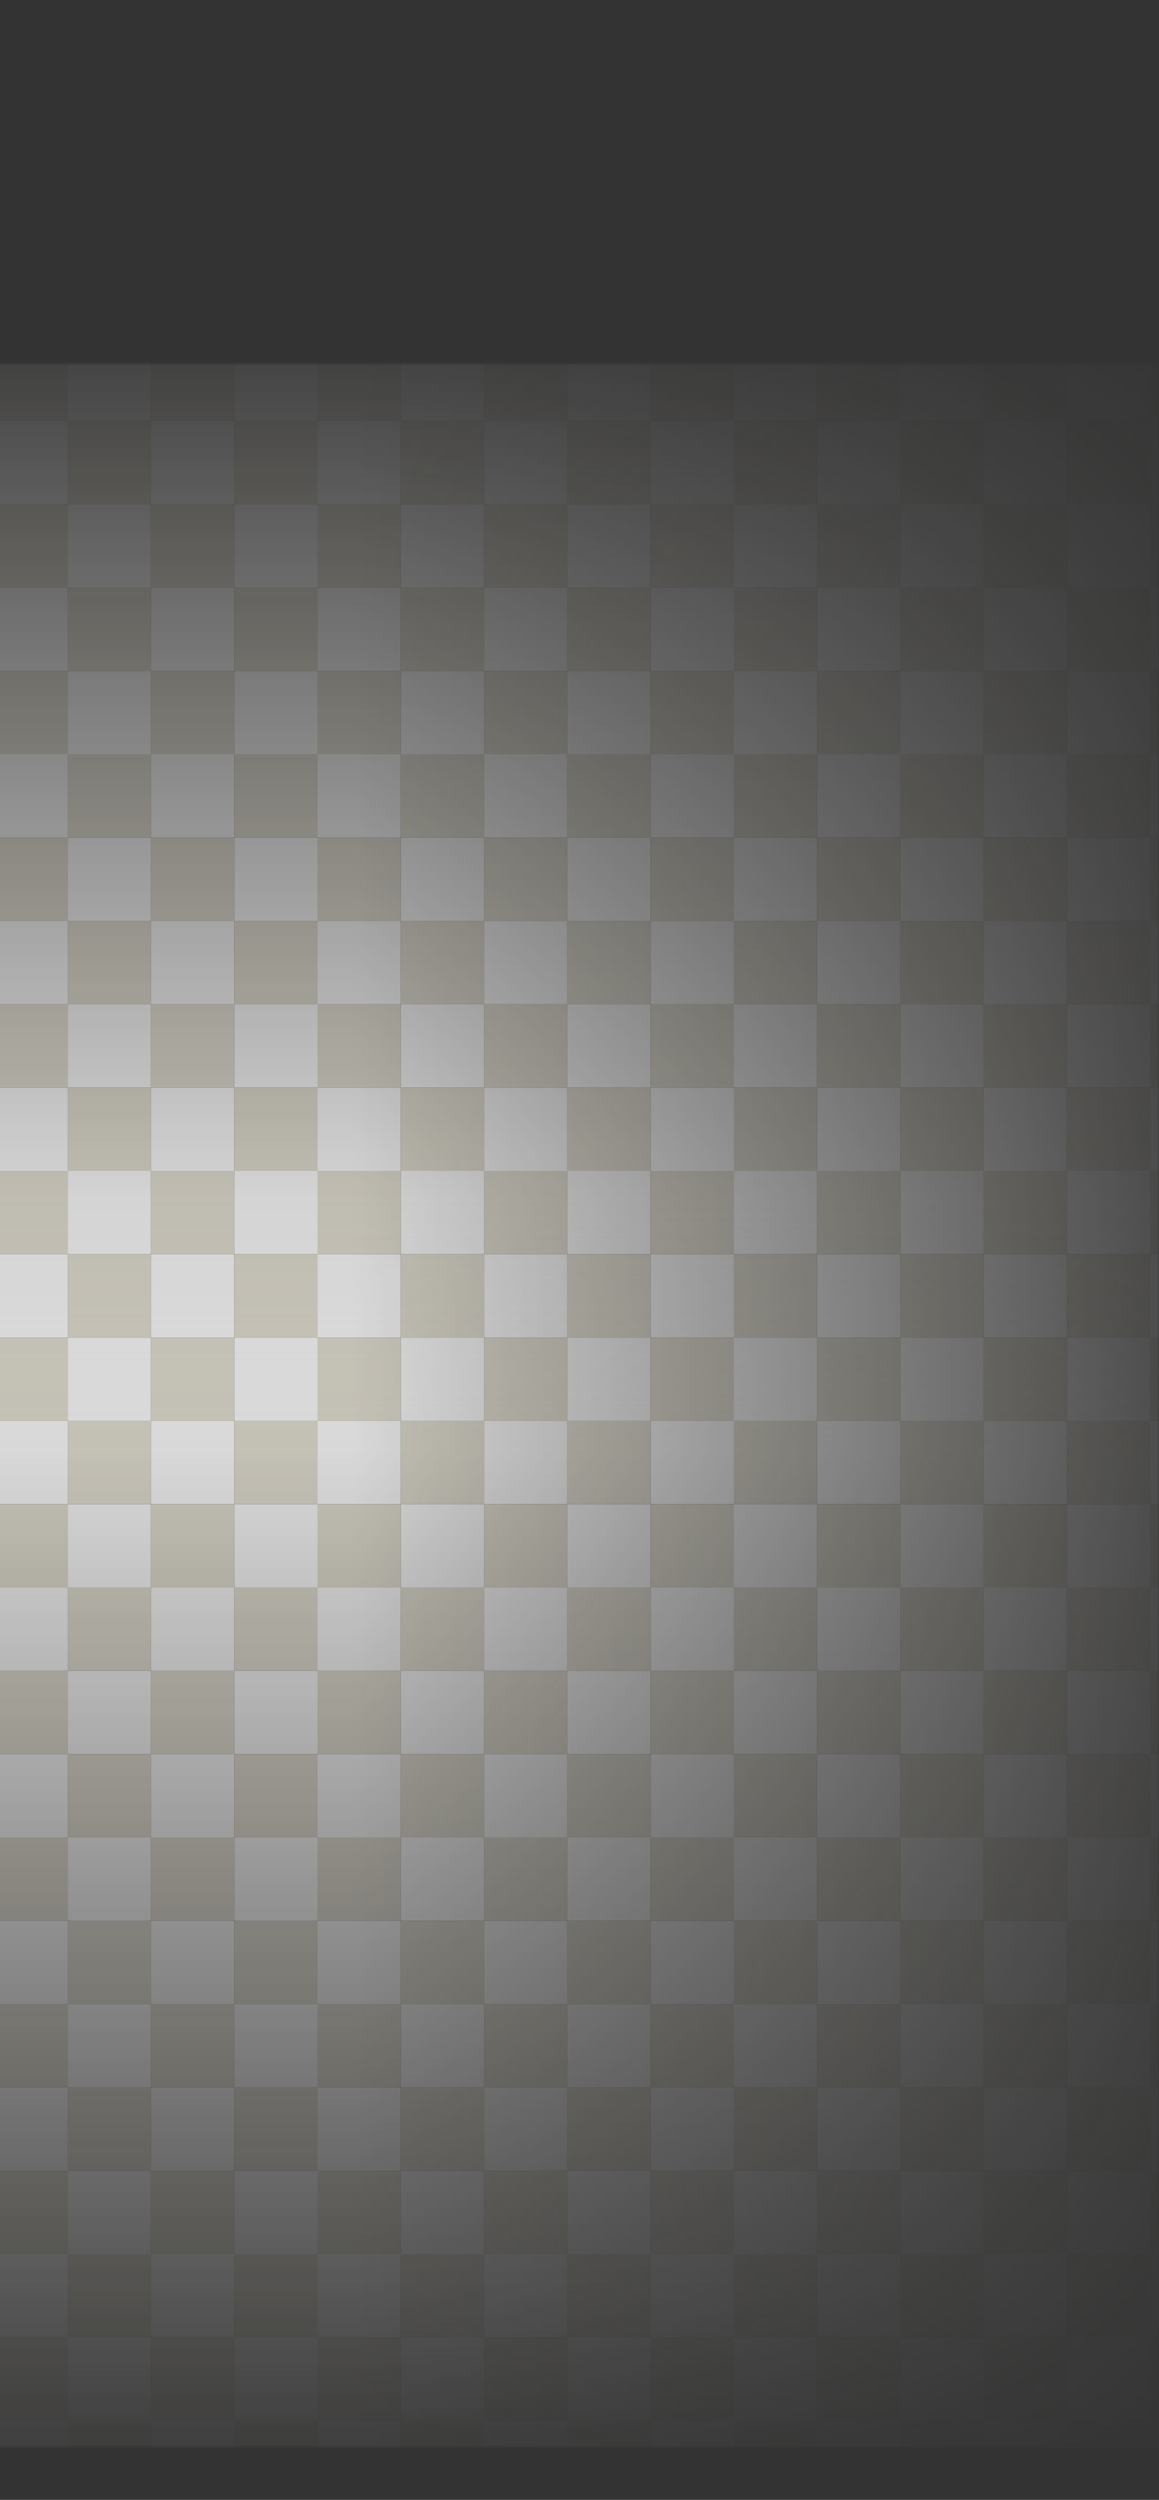 <svg width="373" height="804" viewBox="0 0 373 804" fill="none" xmlns="http://www.w3.org/2000/svg">
<rect x="0" y="0" width="373" height="804" fill="#333333" stroke="none"/>
<g style="mix-blend-mode:plus-darker">
<mask id="mask0_73_29" style="mask-type:alpha" maskUnits="userSpaceOnUse" x="-249" y="0" width="622" height="804">
<rect x="373" y="803.946" width="622" height="803.946" transform="rotate(-180 373 803.946)" fill="url(#paint0_linear_73_29)"/>
</mask>
<g mask="url(#mask0_73_29)">
<mask id="mask1_73_29" style="mask-type:alpha" maskUnits="userSpaceOnUse" x="-381" y="117" width="805" height="671">
<rect x="423.776" y="117.065" width="669.955" height="803.946" transform="rotate(90 423.776 117.065)" fill="url(#paint1_linear_73_29)"/>
</mask>
<g mask="url(#mask1_73_29)">
<mask id="mask2_73_29" style="mask-type:alpha" maskUnits="userSpaceOnUse" x="-247" y="81" width="671" height="805">
<rect x="-246.179" y="81.805" width="669.955" height="803.946" fill="url(#paint2_linear_73_29)"/>
</mask>
<g mask="url(#mask2_73_29)">
<g style="mix-blend-mode:multiply">
<rect x="-4.995" y="108.603" width="26.798" height="26.798" fill="#E5E1D3"/>
<rect x="21.802" y="108.603" width="26.798" height="26.798" fill="white"/>
<rect x="48.601" y="108.603" width="26.798" height="26.798" fill="#E5E1D3"/>
<rect x="75.399" y="108.603" width="26.798" height="26.798" fill="white"/>
<rect x="102.197" y="108.603" width="26.798" height="26.798" fill="#E5E1D3"/>
<rect x="128.995" y="108.603" width="26.798" height="26.798" fill="white"/>
<rect x="155.794" y="108.603" width="26.798" height="26.798" fill="#E5E1D3"/>
<rect x="182.592" y="108.603" width="26.798" height="26.798" fill="white"/>
<rect x="209.39" y="108.603" width="26.798" height="26.798" fill="#E5E1D3"/>
<rect x="236.188" y="108.603" width="26.798" height="26.798" fill="white"/>
<rect x="262.986" y="108.603" width="26.798" height="26.798" fill="#E5E1D3"/>
<rect x="289.784" y="108.603" width="26.798" height="26.798" fill="white"/>
<rect x="316.583" y="108.603" width="26.798" height="26.798" fill="#E5E1D3"/>
<rect x="343.381" y="108.603" width="26.798" height="26.798" fill="white"/>
<rect x="370.179" y="108.603" width="26.798" height="26.798" fill="#E5E1D3"/>
<rect x="-4.995" y="135.401" width="26.798" height="26.798" fill="white"/>
<rect x="21.803" y="135.401" width="26.798" height="26.798" fill="#E5E1D3"/>
<rect x="48.601" y="135.401" width="26.798" height="26.798" fill="white"/>
<rect x="75.399" y="135.401" width="26.798" height="26.798" fill="#E5E1D3"/>
<rect x="102.197" y="135.401" width="26.798" height="26.798" fill="white"/>
<rect x="128.995" y="135.401" width="26.798" height="26.798" fill="#E5E1D3"/>
<rect x="155.794" y="135.401" width="26.798" height="26.798" fill="white"/>
<rect x="182.592" y="135.401" width="26.798" height="26.798" fill="#E5E1D3"/>
<rect x="209.39" y="135.401" width="26.798" height="26.798" fill="white"/>
<rect x="236.188" y="135.401" width="26.798" height="26.798" fill="#E5E1D3"/>
<rect x="262.986" y="135.401" width="26.798" height="26.798" fill="white"/>
<rect x="289.785" y="135.401" width="26.798" height="26.798" fill="#E5E1D3"/>
<rect x="316.583" y="135.401" width="26.798" height="26.798" fill="white"/>
<rect x="343.381" y="135.401" width="26.798" height="26.798" fill="#E5E1D3"/>
<rect x="370.179" y="135.401" width="26.798" height="26.798" fill="white"/>
<rect x="-4.995" y="162.2" width="26.798" height="26.798" fill="#E5E1D3"/>
<rect x="21.802" y="162.2" width="26.798" height="26.798" fill="white"/>
<rect x="48.601" y="162.2" width="26.798" height="26.798" fill="#E5E1D3"/>
<rect x="75.399" y="162.2" width="26.798" height="26.798" fill="white"/>
<rect x="102.197" y="162.2" width="26.798" height="26.798" fill="#E5E1D3"/>
<rect x="128.995" y="162.2" width="26.798" height="26.798" fill="white"/>
<rect x="155.794" y="162.2" width="26.798" height="26.798" fill="#E5E1D3"/>
<rect x="182.592" y="162.2" width="26.798" height="26.798" fill="white"/>
<rect x="209.39" y="162.2" width="26.798" height="26.798" fill="#E5E1D3"/>
<rect x="236.188" y="162.2" width="26.798" height="26.798" fill="white"/>
<rect x="262.986" y="162.2" width="26.798" height="26.798" fill="#E5E1D3"/>
<rect x="289.784" y="162.2" width="26.798" height="26.798" fill="white"/>
<rect x="316.583" y="162.2" width="26.798" height="26.798" fill="#E5E1D3"/>
<rect x="343.381" y="162.2" width="26.798" height="26.798" fill="white"/>
<rect x="370.179" y="162.2" width="26.798" height="26.798" fill="#E5E1D3"/>
<rect x="-4.995" y="188.998" width="26.798" height="26.798" fill="white"/>
<rect x="21.803" y="188.998" width="26.798" height="26.798" fill="#E5E1D3"/>
<rect x="48.601" y="188.998" width="26.798" height="26.798" fill="white"/>
<rect x="75.399" y="188.998" width="26.798" height="26.798" fill="#E5E1D3"/>
<rect x="102.197" y="188.998" width="26.798" height="26.798" fill="white"/>
<rect x="128.995" y="188.998" width="26.798" height="26.798" fill="#E5E1D3"/>
<rect x="155.794" y="188.998" width="26.798" height="26.798" fill="white"/>
<rect x="182.592" y="188.998" width="26.798" height="26.798" fill="#E5E1D3"/>
<rect x="209.39" y="188.998" width="26.798" height="26.798" fill="white"/>
<rect x="236.188" y="188.998" width="26.798" height="26.798" fill="#E5E1D3"/>
<rect x="262.986" y="188.998" width="26.798" height="26.798" fill="white"/>
<rect x="289.785" y="188.998" width="26.798" height="26.798" fill="#E5E1D3"/>
<rect x="316.583" y="188.998" width="26.798" height="26.798" fill="white"/>
<rect x="343.381" y="188.998" width="26.798" height="26.798" fill="#E5E1D3"/>
<rect x="370.179" y="188.998" width="26.798" height="26.798" fill="white"/>
<rect x="-4.995" y="215.796" width="26.798" height="26.798" fill="#E5E1D3"/>
<rect x="21.802" y="215.796" width="26.798" height="26.798" fill="white"/>
<rect x="48.601" y="215.796" width="26.798" height="26.798" fill="#E5E1D3"/>
<rect x="75.399" y="215.796" width="26.798" height="26.798" fill="white"/>
<rect x="102.197" y="215.796" width="26.798" height="26.798" fill="#E5E1D3"/>
<rect x="128.995" y="215.796" width="26.798" height="26.798" fill="white"/>
<rect x="155.794" y="215.796" width="26.798" height="26.798" fill="#E5E1D3"/>
<rect x="182.592" y="215.796" width="26.798" height="26.798" fill="white"/>
<rect x="209.39" y="215.796" width="26.798" height="26.798" fill="#E5E1D3"/>
<rect x="236.188" y="215.796" width="26.798" height="26.798" fill="white"/>
<rect x="262.986" y="215.796" width="26.798" height="26.798" fill="#E5E1D3"/>
<rect x="289.784" y="215.796" width="26.798" height="26.798" fill="white"/>
<rect x="316.583" y="215.796" width="26.798" height="26.798" fill="#E5E1D3"/>
<rect x="343.381" y="215.796" width="26.798" height="26.798" fill="white"/>
<rect x="370.179" y="215.796" width="26.798" height="26.798" fill="#E5E1D3"/>
<rect x="-4.995" y="242.594" width="26.798" height="26.798" fill="white"/>
<rect x="21.803" y="242.594" width="26.798" height="26.798" fill="#E5E1D3"/>
<rect x="48.601" y="242.594" width="26.798" height="26.798" fill="white"/>
<rect x="75.399" y="242.594" width="26.798" height="26.798" fill="#E5E1D3"/>
<rect x="102.197" y="242.594" width="26.798" height="26.798" fill="white"/>
<rect x="128.995" y="242.594" width="26.798" height="26.798" fill="#E5E1D3"/>
<rect x="155.794" y="242.594" width="26.798" height="26.798" fill="white"/>
<rect x="182.592" y="242.594" width="26.798" height="26.798" fill="#E5E1D3"/>
<rect x="209.39" y="242.594" width="26.798" height="26.798" fill="white"/>
<rect x="236.188" y="242.594" width="26.798" height="26.798" fill="#E5E1D3"/>
<rect x="262.986" y="242.594" width="26.798" height="26.798" fill="white"/>
<rect x="289.785" y="242.594" width="26.798" height="26.798" fill="#E5E1D3"/>
<rect x="316.583" y="242.594" width="26.798" height="26.798" fill="white"/>
<rect x="343.381" y="242.594" width="26.798" height="26.798" fill="#E5E1D3"/>
<rect x="370.179" y="242.594" width="26.798" height="26.798" fill="white"/>
<rect x="-4.995" y="269.392" width="26.798" height="26.798" fill="#E5E1D3"/>
<rect x="21.802" y="269.392" width="26.798" height="26.798" fill="white"/>
<rect x="48.601" y="269.392" width="26.798" height="26.798" fill="#E5E1D3"/>
<rect x="75.399" y="269.392" width="26.798" height="26.798" fill="white"/>
<rect x="102.197" y="269.392" width="26.798" height="26.798" fill="#E5E1D3"/>
<rect x="128.995" y="269.392" width="26.798" height="26.798" fill="white"/>
<rect x="155.794" y="269.392" width="26.798" height="26.798" fill="#E5E1D3"/>
<rect x="182.592" y="269.392" width="26.798" height="26.798" fill="white"/>
<rect x="209.39" y="269.392" width="26.798" height="26.798" fill="#E5E1D3"/>
<rect x="236.188" y="269.392" width="26.798" height="26.798" fill="white"/>
<rect x="262.986" y="269.392" width="26.798" height="26.798" fill="#E5E1D3"/>
<rect x="289.784" y="269.392" width="26.798" height="26.798" fill="white"/>
<rect x="316.583" y="269.392" width="26.798" height="26.798" fill="#E5E1D3"/>
<rect x="343.381" y="269.392" width="26.798" height="26.798" fill="white"/>
<rect x="370.179" y="269.392" width="26.798" height="26.798" fill="#E5E1D3"/>
<rect x="-4.995" y="296.19" width="26.798" height="26.798" fill="white"/>
<rect x="21.803" y="296.19" width="26.798" height="26.798" fill="#E5E1D3"/>
<rect x="48.601" y="296.19" width="26.798" height="26.798" fill="white"/>
<rect x="75.399" y="296.19" width="26.798" height="26.798" fill="#E5E1D3"/>
<rect x="102.197" y="296.19" width="26.798" height="26.798" fill="white"/>
<rect x="128.995" y="296.19" width="26.798" height="26.798" fill="#E5E1D3"/>
<rect x="155.794" y="296.19" width="26.798" height="26.798" fill="white"/>
<rect x="182.592" y="296.19" width="26.798" height="26.798" fill="#E5E1D3"/>
<rect x="209.39" y="296.19" width="26.798" height="26.798" fill="white"/>
<rect x="236.188" y="296.19" width="26.798" height="26.798" fill="#E5E1D3"/>
<rect x="262.986" y="296.19" width="26.798" height="26.798" fill="white"/>
<rect x="289.785" y="296.19" width="26.798" height="26.798" fill="#E5E1D3"/>
<rect x="316.583" y="296.19" width="26.798" height="26.798" fill="white"/>
<rect x="343.381" y="296.19" width="26.798" height="26.798" fill="#E5E1D3"/>
<rect x="370.179" y="296.19" width="26.798" height="26.798" fill="white"/>
<rect x="-4.995" y="322.989" width="26.798" height="26.798" fill="#E5E1D3"/>
<rect x="21.802" y="322.989" width="26.798" height="26.798" fill="white"/>
<rect x="48.601" y="322.989" width="26.798" height="26.798" fill="#E5E1D3"/>
<rect x="75.399" y="322.989" width="26.798" height="26.798" fill="white"/>
<rect x="102.197" y="322.989" width="26.798" height="26.798" fill="#E5E1D3"/>
<rect x="128.995" y="322.989" width="26.798" height="26.798" fill="white"/>
<rect x="155.794" y="322.989" width="26.798" height="26.798" fill="#E5E1D3"/>
<rect x="182.592" y="322.989" width="26.798" height="26.798" fill="white"/>
<rect x="209.39" y="322.989" width="26.798" height="26.798" fill="#E5E1D3"/>
<rect x="236.188" y="322.989" width="26.798" height="26.798" fill="white"/>
<rect x="262.986" y="322.989" width="26.798" height="26.798" fill="#E5E1D3"/>
<rect x="289.784" y="322.989" width="26.798" height="26.798" fill="white"/>
<rect x="316.583" y="322.989" width="26.798" height="26.798" fill="#E5E1D3"/>
<rect x="343.381" y="322.989" width="26.798" height="26.798" fill="white"/>
<rect x="370.179" y="322.989" width="26.798" height="26.798" fill="#E5E1D3"/>
<rect x="-4.995" y="349.787" width="26.798" height="26.798" fill="white"/>
<rect x="21.803" y="349.787" width="26.798" height="26.798" fill="#E5E1D3"/>
<rect x="48.601" y="349.787" width="26.798" height="26.798" fill="white"/>
<rect x="75.399" y="349.787" width="26.798" height="26.798" fill="#E5E1D3"/>
<rect x="102.197" y="349.787" width="26.798" height="26.798" fill="white"/>
<rect x="128.995" y="349.787" width="26.798" height="26.798" fill="#E5E1D3"/>
<rect x="155.794" y="349.787" width="26.798" height="26.798" fill="white"/>
<rect x="182.592" y="349.787" width="26.798" height="26.798" fill="#E5E1D3"/>
<rect x="209.39" y="349.787" width="26.798" height="26.798" fill="white"/>
<rect x="236.188" y="349.787" width="26.798" height="26.798" fill="#E5E1D3"/>
<rect x="262.986" y="349.787" width="26.798" height="26.798" fill="white"/>
<rect x="289.785" y="349.787" width="26.798" height="26.798" fill="#E5E1D3"/>
<rect x="316.583" y="349.787" width="26.798" height="26.798" fill="white"/>
<rect x="343.381" y="349.787" width="26.798" height="26.798" fill="#E5E1D3"/>
<rect x="370.179" y="349.787" width="26.798" height="26.798" fill="white"/>
<rect x="-4.995" y="376.585" width="26.798" height="26.798" fill="#E5E1D3"/>
<rect x="21.802" y="376.585" width="26.798" height="26.798" fill="white"/>
<rect x="48.601" y="376.585" width="26.798" height="26.798" fill="#E5E1D3"/>
<rect x="75.399" y="376.585" width="26.798" height="26.798" fill="white"/>
<rect x="102.197" y="376.585" width="26.798" height="26.798" fill="#E5E1D3"/>
<rect x="128.995" y="376.585" width="26.798" height="26.798" fill="white"/>
<rect x="155.794" y="376.585" width="26.798" height="26.798" fill="#E5E1D3"/>
<rect x="182.592" y="376.585" width="26.798" height="26.798" fill="white"/>
<rect x="209.39" y="376.585" width="26.798" height="26.798" fill="#E5E1D3"/>
<rect x="236.188" y="376.585" width="26.798" height="26.798" fill="white"/>
<rect x="262.986" y="376.585" width="26.798" height="26.798" fill="#E5E1D3"/>
<rect x="289.784" y="376.585" width="26.798" height="26.798" fill="white"/>
<rect x="316.583" y="376.585" width="26.798" height="26.798" fill="#E5E1D3"/>
<rect x="343.381" y="376.585" width="26.798" height="26.798" fill="white"/>
<rect x="370.179" y="376.585" width="26.798" height="26.798" fill="#E5E1D3"/>
<rect x="-4.995" y="403.383" width="26.798" height="26.798" fill="white"/>
<rect x="21.803" y="403.383" width="26.798" height="26.798" fill="#E5E1D3"/>
<rect x="48.601" y="403.383" width="26.798" height="26.798" fill="white"/>
<rect x="75.399" y="403.383" width="26.798" height="26.798" fill="#E5E1D3"/>
<rect x="102.197" y="403.383" width="26.798" height="26.798" fill="white"/>
<rect x="128.995" y="403.383" width="26.798" height="26.798" fill="#E5E1D3"/>
<rect x="155.794" y="403.383" width="26.798" height="26.798" fill="white"/>
<rect x="182.592" y="403.383" width="26.798" height="26.798" fill="#E5E1D3"/>
<rect x="209.39" y="403.383" width="26.798" height="26.798" fill="white"/>
<rect x="236.188" y="403.383" width="26.798" height="26.798" fill="#E5E1D3"/>
<rect x="262.986" y="403.383" width="26.798" height="26.798" fill="white"/>
<rect x="289.785" y="403.383" width="26.798" height="26.798" fill="#E5E1D3"/>
<rect x="316.583" y="403.383" width="26.798" height="26.798" fill="white"/>
<rect x="343.381" y="403.383" width="26.798" height="26.798" fill="#E5E1D3"/>
<rect x="370.179" y="403.383" width="26.798" height="26.798" fill="white"/>
<rect x="-4.995" y="430.181" width="26.798" height="26.798" fill="#E5E1D3"/>
<rect x="21.802" y="430.181" width="26.798" height="26.798" fill="white"/>
<rect x="48.601" y="430.181" width="26.798" height="26.798" fill="#E5E1D3"/>
<rect x="75.399" y="430.181" width="26.798" height="26.798" fill="white"/>
<rect x="102.197" y="430.181" width="26.798" height="26.798" fill="#E5E1D3"/>
<rect x="128.995" y="430.181" width="26.798" height="26.798" fill="white"/>
<rect x="155.794" y="430.181" width="26.798" height="26.798" fill="#E5E1D3"/>
<rect x="182.592" y="430.181" width="26.798" height="26.798" fill="white"/>
<rect x="209.39" y="430.181" width="26.798" height="26.798" fill="#E5E1D3"/>
<rect x="236.188" y="430.181" width="26.798" height="26.798" fill="white"/>
<rect x="262.986" y="430.181" width="26.798" height="26.798" fill="#E5E1D3"/>
<rect x="289.784" y="430.181" width="26.798" height="26.798" fill="white"/>
<rect x="316.583" y="430.181" width="26.798" height="26.798" fill="#E5E1D3"/>
<rect x="343.381" y="430.181" width="26.798" height="26.798" fill="white"/>
<rect x="370.179" y="430.181" width="26.798" height="26.798" fill="#E5E1D3"/>
<rect x="-4.995" y="456.979" width="26.798" height="26.798" fill="white"/>
<rect x="21.803" y="456.979" width="26.798" height="26.798" fill="#E5E1D3"/>
<rect x="48.601" y="456.979" width="26.798" height="26.798" fill="white"/>
<rect x="75.399" y="456.979" width="26.798" height="26.798" fill="#E5E1D3"/>
<rect x="102.197" y="456.979" width="26.798" height="26.798" fill="white"/>
<rect x="128.995" y="456.979" width="26.798" height="26.798" fill="#E5E1D3"/>
<rect x="155.794" y="456.979" width="26.798" height="26.798" fill="white"/>
<rect x="182.592" y="456.979" width="26.798" height="26.798" fill="#E5E1D3"/>
<rect x="209.39" y="456.979" width="26.798" height="26.798" fill="white"/>
<rect x="236.188" y="456.979" width="26.798" height="26.798" fill="#E5E1D3"/>
<rect x="262.986" y="456.979" width="26.798" height="26.798" fill="white"/>
<rect x="289.785" y="456.979" width="26.798" height="26.798" fill="#E5E1D3"/>
<rect x="316.583" y="456.979" width="26.798" height="26.798" fill="white"/>
<rect x="343.381" y="456.979" width="26.798" height="26.798" fill="#E5E1D3"/>
<rect x="370.179" y="456.979" width="26.798" height="26.798" fill="white"/>
<rect x="-4.995" y="483.778" width="26.798" height="26.798" fill="#E5E1D3"/>
<rect x="21.802" y="483.778" width="26.798" height="26.798" fill="white"/>
<rect x="48.601" y="483.778" width="26.798" height="26.798" fill="#E5E1D3"/>
<rect x="75.399" y="483.778" width="26.798" height="26.798" fill="white"/>
<rect x="102.197" y="483.778" width="26.798" height="26.798" fill="#E5E1D3"/>
<rect x="128.995" y="483.778" width="26.798" height="26.798" fill="white"/>
<rect x="155.794" y="483.778" width="26.798" height="26.798" fill="#E5E1D3"/>
<rect x="182.592" y="483.778" width="26.798" height="26.798" fill="white"/>
<rect x="209.39" y="483.778" width="26.798" height="26.798" fill="#E5E1D3"/>
<rect x="236.188" y="483.778" width="26.798" height="26.798" fill="white"/>
<rect x="262.986" y="483.778" width="26.798" height="26.798" fill="#E5E1D3"/>
<rect x="289.784" y="483.778" width="26.798" height="26.798" fill="white"/>
<rect x="316.583" y="483.778" width="26.798" height="26.798" fill="#E5E1D3"/>
<rect x="343.381" y="483.778" width="26.798" height="26.798" fill="white"/>
<rect x="370.179" y="483.778" width="26.798" height="26.798" fill="#E5E1D3"/>
<rect x="-4.995" y="510.576" width="26.798" height="26.798" fill="white"/>
<rect x="21.803" y="510.576" width="26.798" height="26.798" fill="#E5E1D3"/>
<rect x="48.601" y="510.576" width="26.798" height="26.798" fill="white"/>
<rect x="75.399" y="510.576" width="26.798" height="26.798" fill="#E5E1D3"/>
<rect x="102.197" y="510.576" width="26.798" height="26.798" fill="white"/>
<rect x="128.995" y="510.576" width="26.798" height="26.798" fill="#E5E1D3"/>
<rect x="155.794" y="510.576" width="26.798" height="26.798" fill="white"/>
<rect x="182.592" y="510.576" width="26.798" height="26.798" fill="#E5E1D3"/>
<rect x="209.39" y="510.576" width="26.798" height="26.798" fill="white"/>
<rect x="236.188" y="510.576" width="26.798" height="26.798" fill="#E5E1D3"/>
<rect x="262.986" y="510.576" width="26.798" height="26.798" fill="white"/>
<rect x="289.785" y="510.576" width="26.798" height="26.798" fill="#E5E1D3"/>
<rect x="316.583" y="510.576" width="26.798" height="26.798" fill="white"/>
<rect x="343.381" y="510.576" width="26.798" height="26.798" fill="#E5E1D3"/>
<rect x="370.179" y="510.576" width="26.798" height="26.798" fill="white"/>
<rect x="-4.995" y="537.374" width="26.798" height="26.798" fill="#E5E1D3"/>
<rect x="21.802" y="537.374" width="26.798" height="26.798" fill="white"/>
<rect x="48.601" y="537.374" width="26.798" height="26.798" fill="#E5E1D3"/>
<rect x="75.399" y="537.374" width="26.798" height="26.798" fill="white"/>
<rect x="102.197" y="537.374" width="26.798" height="26.798" fill="#E5E1D3"/>
<rect x="128.995" y="537.374" width="26.798" height="26.798" fill="white"/>
<rect x="155.794" y="537.374" width="26.798" height="26.798" fill="#E5E1D3"/>
<rect x="182.592" y="537.374" width="26.798" height="26.798" fill="white"/>
<rect x="209.39" y="537.374" width="26.798" height="26.798" fill="#E5E1D3"/>
<rect x="236.188" y="537.374" width="26.798" height="26.798" fill="white"/>
<rect x="262.986" y="537.374" width="26.798" height="26.798" fill="#E5E1D3"/>
<rect x="289.784" y="537.374" width="26.798" height="26.798" fill="white"/>
<rect x="316.583" y="537.374" width="26.798" height="26.798" fill="#E5E1D3"/>
<rect x="343.381" y="537.374" width="26.798" height="26.798" fill="white"/>
<rect x="370.179" y="537.374" width="26.798" height="26.798" fill="#E5E1D3"/>
<rect x="-4.995" y="564.172" width="26.798" height="26.798" fill="white"/>
<rect x="21.803" y="564.172" width="26.798" height="26.798" fill="#E5E1D3"/>
<rect x="48.601" y="564.172" width="26.798" height="26.798" fill="white"/>
<rect x="75.399" y="564.172" width="26.798" height="26.798" fill="#E5E1D3"/>
<rect x="102.197" y="564.172" width="26.798" height="26.798" fill="white"/>
<rect x="128.995" y="564.172" width="26.798" height="26.798" fill="#E5E1D3"/>
<rect x="155.794" y="564.172" width="26.798" height="26.798" fill="white"/>
<rect x="182.592" y="564.172" width="26.798" height="26.798" fill="#E5E1D3"/>
<rect x="209.39" y="564.172" width="26.798" height="26.798" fill="white"/>
<rect x="236.188" y="564.172" width="26.798" height="26.798" fill="#E5E1D3"/>
<rect x="262.986" y="564.172" width="26.798" height="26.798" fill="white"/>
<rect x="289.785" y="564.172" width="26.798" height="26.798" fill="#E5E1D3"/>
<rect x="316.583" y="564.172" width="26.798" height="26.798" fill="white"/>
<rect x="343.381" y="564.172" width="26.798" height="26.798" fill="#E5E1D3"/>
<rect x="370.179" y="564.172" width="26.798" height="26.798" fill="white"/>
<rect x="-4.995" y="590.97" width="26.798" height="26.798" fill="#E5E1D3"/>
<rect x="21.802" y="590.97" width="26.798" height="26.798" fill="white"/>
<rect x="48.601" y="590.97" width="26.798" height="26.798" fill="#E5E1D3"/>
<rect x="75.399" y="590.97" width="26.798" height="26.798" fill="white"/>
<rect x="102.197" y="590.97" width="26.798" height="26.798" fill="#E5E1D3"/>
<rect x="128.995" y="590.97" width="26.798" height="26.798" fill="white"/>
<rect x="155.794" y="590.97" width="26.798" height="26.798" fill="#E5E1D3"/>
<rect x="182.592" y="590.97" width="26.798" height="26.798" fill="white"/>
<rect x="209.39" y="590.97" width="26.798" height="26.798" fill="#E5E1D3"/>
<rect x="236.188" y="590.97" width="26.798" height="26.798" fill="white"/>
<rect x="262.986" y="590.97" width="26.798" height="26.798" fill="#E5E1D3"/>
<rect x="289.784" y="590.97" width="26.798" height="26.798" fill="white"/>
<rect x="316.583" y="590.97" width="26.798" height="26.798" fill="#E5E1D3"/>
<rect x="343.381" y="590.97" width="26.798" height="26.798" fill="white"/>
<rect x="370.179" y="590.97" width="26.798" height="26.798" fill="#E5E1D3"/>
<rect x="-4.995" y="617.769" width="26.798" height="26.798" fill="white"/>
<rect x="21.803" y="617.769" width="26.798" height="26.798" fill="#E5E1D3"/>
<rect x="48.601" y="617.769" width="26.798" height="26.798" fill="white"/>
<rect x="75.399" y="617.769" width="26.798" height="26.798" fill="#E5E1D3"/>
<rect x="102.197" y="617.769" width="26.798" height="26.798" fill="white"/>
<rect x="128.995" y="617.769" width="26.798" height="26.798" fill="#E5E1D3"/>
<rect x="155.794" y="617.769" width="26.798" height="26.798" fill="white"/>
<rect x="182.592" y="617.769" width="26.798" height="26.798" fill="#E5E1D3"/>
<rect x="209.39" y="617.769" width="26.798" height="26.798" fill="white"/>
<rect x="236.188" y="617.769" width="26.798" height="26.798" fill="#E5E1D3"/>
<rect x="262.986" y="617.769" width="26.798" height="26.798" fill="white"/>
<rect x="289.785" y="617.769" width="26.798" height="26.798" fill="#E5E1D3"/>
<rect x="316.583" y="617.769" width="26.798" height="26.798" fill="white"/>
<rect x="343.381" y="617.769" width="26.798" height="26.798" fill="#E5E1D3"/>
<rect x="370.179" y="617.769" width="26.798" height="26.798" fill="white"/>
<rect x="-4.995" y="644.567" width="26.798" height="26.798" fill="#E5E1D3"/>
<rect x="21.802" y="644.567" width="26.798" height="26.798" fill="white"/>
<rect x="48.601" y="644.567" width="26.798" height="26.798" fill="#E5E1D3"/>
<rect x="75.399" y="644.567" width="26.798" height="26.798" fill="white"/>
<rect x="102.197" y="644.567" width="26.798" height="26.798" fill="#E5E1D3"/>
<rect x="128.995" y="644.567" width="26.798" height="26.798" fill="white"/>
<rect x="155.794" y="644.567" width="26.798" height="26.798" fill="#E5E1D3"/>
<rect x="182.592" y="644.567" width="26.798" height="26.798" fill="white"/>
<rect x="209.39" y="644.567" width="26.798" height="26.798" fill="#E5E1D3"/>
<rect x="236.188" y="644.567" width="26.798" height="26.798" fill="white"/>
<rect x="262.986" y="644.567" width="26.798" height="26.798" fill="#E5E1D3"/>
<rect x="289.784" y="644.567" width="26.798" height="26.798" fill="white"/>
<rect x="316.583" y="644.567" width="26.798" height="26.798" fill="#E5E1D3"/>
<rect x="343.381" y="644.567" width="26.798" height="26.798" fill="white"/>
<rect x="370.179" y="644.567" width="26.798" height="26.798" fill="#E5E1D3"/>
<rect x="-4.995" y="671.365" width="26.798" height="26.798" fill="white"/>
<rect x="21.803" y="671.365" width="26.798" height="26.798" fill="#E5E1D3"/>
<rect x="48.601" y="671.365" width="26.798" height="26.798" fill="white"/>
<rect x="75.399" y="671.365" width="26.798" height="26.798" fill="#E5E1D3"/>
<rect x="102.197" y="671.365" width="26.798" height="26.798" fill="white"/>
<rect x="128.995" y="671.365" width="26.798" height="26.798" fill="#E5E1D3"/>
<rect x="155.794" y="671.365" width="26.798" height="26.798" fill="white"/>
<rect x="182.592" y="671.365" width="26.798" height="26.798" fill="#E5E1D3"/>
<rect x="209.39" y="671.365" width="26.798" height="26.798" fill="white"/>
<rect x="236.188" y="671.365" width="26.798" height="26.798" fill="#E5E1D3"/>
<rect x="262.986" y="671.365" width="26.798" height="26.798" fill="white"/>
<rect x="289.785" y="671.365" width="26.798" height="26.798" fill="#E5E1D3"/>
<rect x="316.583" y="671.365" width="26.798" height="26.798" fill="white"/>
<rect x="343.381" y="671.365" width="26.798" height="26.798" fill="#E5E1D3"/>
<rect x="370.179" y="671.365" width="26.798" height="26.798" fill="white"/>
<rect x="-4.995" y="698.163" width="26.798" height="26.798" fill="#E5E1D3"/>
<rect x="21.802" y="698.163" width="26.798" height="26.798" fill="white"/>
<rect x="48.601" y="698.163" width="26.798" height="26.798" fill="#E5E1D3"/>
<rect x="75.399" y="698.163" width="26.798" height="26.798" fill="white"/>
<rect x="102.197" y="698.163" width="26.798" height="26.798" fill="#E5E1D3"/>
<rect x="128.995" y="698.163" width="26.798" height="26.798" fill="white"/>
<rect x="155.794" y="698.163" width="26.798" height="26.798" fill="#E5E1D3"/>
<rect x="182.592" y="698.163" width="26.798" height="26.798" fill="white"/>
<rect x="209.39" y="698.163" width="26.798" height="26.798" fill="#E5E1D3"/>
<rect x="236.188" y="698.163" width="26.798" height="26.798" fill="white"/>
<rect x="262.986" y="698.163" width="26.798" height="26.798" fill="#E5E1D3"/>
<rect x="289.784" y="698.163" width="26.798" height="26.798" fill="white"/>
<rect x="316.583" y="698.163" width="26.798" height="26.798" fill="#E5E1D3"/>
<rect x="343.381" y="698.163" width="26.798" height="26.798" fill="white"/>
<rect x="370.179" y="698.163" width="26.798" height="26.798" fill="#E5E1D3"/>
<rect x="-4.995" y="724.961" width="26.798" height="26.798" fill="white"/>
<rect x="21.803" y="724.961" width="26.798" height="26.798" fill="#E5E1D3"/>
<rect x="48.601" y="724.961" width="26.798" height="26.798" fill="white"/>
<rect x="75.399" y="724.961" width="26.798" height="26.798" fill="#E5E1D3"/>
<rect x="102.197" y="724.961" width="26.798" height="26.798" fill="white"/>
<rect x="128.995" y="724.961" width="26.798" height="26.798" fill="#E5E1D3"/>
<rect x="155.794" y="724.961" width="26.798" height="26.798" fill="white"/>
<rect x="182.592" y="724.961" width="26.798" height="26.798" fill="#E5E1D3"/>
<rect x="209.39" y="724.961" width="26.798" height="26.798" fill="white"/>
<rect x="236.188" y="724.961" width="26.798" height="26.798" fill="#E5E1D3"/>
<rect x="262.986" y="724.961" width="26.798" height="26.798" fill="white"/>
<rect x="289.785" y="724.961" width="26.798" height="26.798" fill="#E5E1D3"/>
<rect x="316.583" y="724.961" width="26.798" height="26.798" fill="white"/>
<rect x="343.381" y="724.961" width="26.798" height="26.798" fill="#E5E1D3"/>
<rect x="370.179" y="724.961" width="26.798" height="26.798" fill="white"/>
<rect x="-4.995" y="751.759" width="26.798" height="26.798" fill="#E5E1D3"/>
<rect x="21.802" y="751.759" width="26.798" height="26.798" fill="white"/>
<rect x="48.601" y="751.759" width="26.798" height="26.798" fill="#E5E1D3"/>
<rect x="75.399" y="751.759" width="26.798" height="26.798" fill="white"/>
<rect x="102.197" y="751.759" width="26.798" height="26.798" fill="#E5E1D3"/>
<rect x="128.995" y="751.759" width="26.798" height="26.798" fill="white"/>
<rect x="155.794" y="751.759" width="26.798" height="26.798" fill="#E5E1D3"/>
<rect x="182.592" y="751.759" width="26.798" height="26.798" fill="white"/>
<rect x="209.39" y="751.759" width="26.798" height="26.798" fill="#E5E1D3"/>
<rect x="236.188" y="751.759" width="26.798" height="26.798" fill="white"/>
<rect x="262.986" y="751.759" width="26.798" height="26.798" fill="#E5E1D3"/>
<rect x="289.784" y="751.759" width="26.798" height="26.798" fill="white"/>
<rect x="316.583" y="751.759" width="26.798" height="26.798" fill="#E5E1D3"/>
<rect x="343.381" y="751.759" width="26.798" height="26.798" fill="white"/>
<rect x="370.179" y="751.759" width="26.798" height="26.798" fill="#E5E1D3"/>
<rect x="-4.995" y="778.558" width="26.798" height="26.798" fill="white"/>
<rect x="21.803" y="778.558" width="26.798" height="26.798" fill="#E5E1D3"/>
<rect x="48.601" y="778.558" width="26.798" height="26.798" fill="white"/>
<rect x="75.399" y="778.558" width="26.798" height="26.798" fill="#E5E1D3"/>
<rect x="102.197" y="778.558" width="26.798" height="26.798" fill="white"/>
<rect x="128.995" y="778.558" width="26.798" height="26.798" fill="#E5E1D3"/>
<rect x="155.794" y="778.558" width="26.798" height="26.798" fill="white"/>
<rect x="182.592" y="778.558" width="26.798" height="26.798" fill="#E5E1D3"/>
<rect x="209.39" y="778.558" width="26.798" height="26.798" fill="white"/>
<rect x="236.188" y="778.558" width="26.798" height="26.798" fill="#E5E1D3"/>
<rect x="262.986" y="778.558" width="26.798" height="26.798" fill="white"/>
<rect x="289.785" y="778.558" width="26.798" height="26.798" fill="#E5E1D3"/>
<rect x="316.583" y="778.558" width="26.798" height="26.798" fill="white"/>
<rect x="343.381" y="778.558" width="26.798" height="26.798" fill="#E5E1D3"/>
<rect x="370.179" y="778.558" width="26.798" height="26.798" fill="white"/>
</g>
</g>
</g>
</g>
</g>
<defs>
<linearGradient id="paint0_linear_73_29" x1="684" y1="1429.36" x2="684" y2="795.462" gradientUnits="userSpaceOnUse">
<stop offset="0.327" stop-color="#D9D9D9"/>
<stop offset="1" stop-color="#D9D9D9" stop-opacity="0"/>
</linearGradient>
<linearGradient id="paint1_linear_73_29" x1="758.753" y1="693.268" x2="758.753" y2="117.065" gradientUnits="userSpaceOnUse">
<stop offset="0.462" stop-color="#D9D9D9"/>
<stop offset="1" stop-color="#D9D9D9" stop-opacity="0"/>
</linearGradient>
<linearGradient id="paint2_linear_73_29" x1="88.798" y1="658.007" x2="88.798" y2="81.805" gradientUnits="userSpaceOnUse">
<stop offset="0.333" stop-color="#D9D9D9"/>
<stop offset="1" stop-color="#D9D9D9" stop-opacity="0"/>
</linearGradient>
</defs>
</svg>
